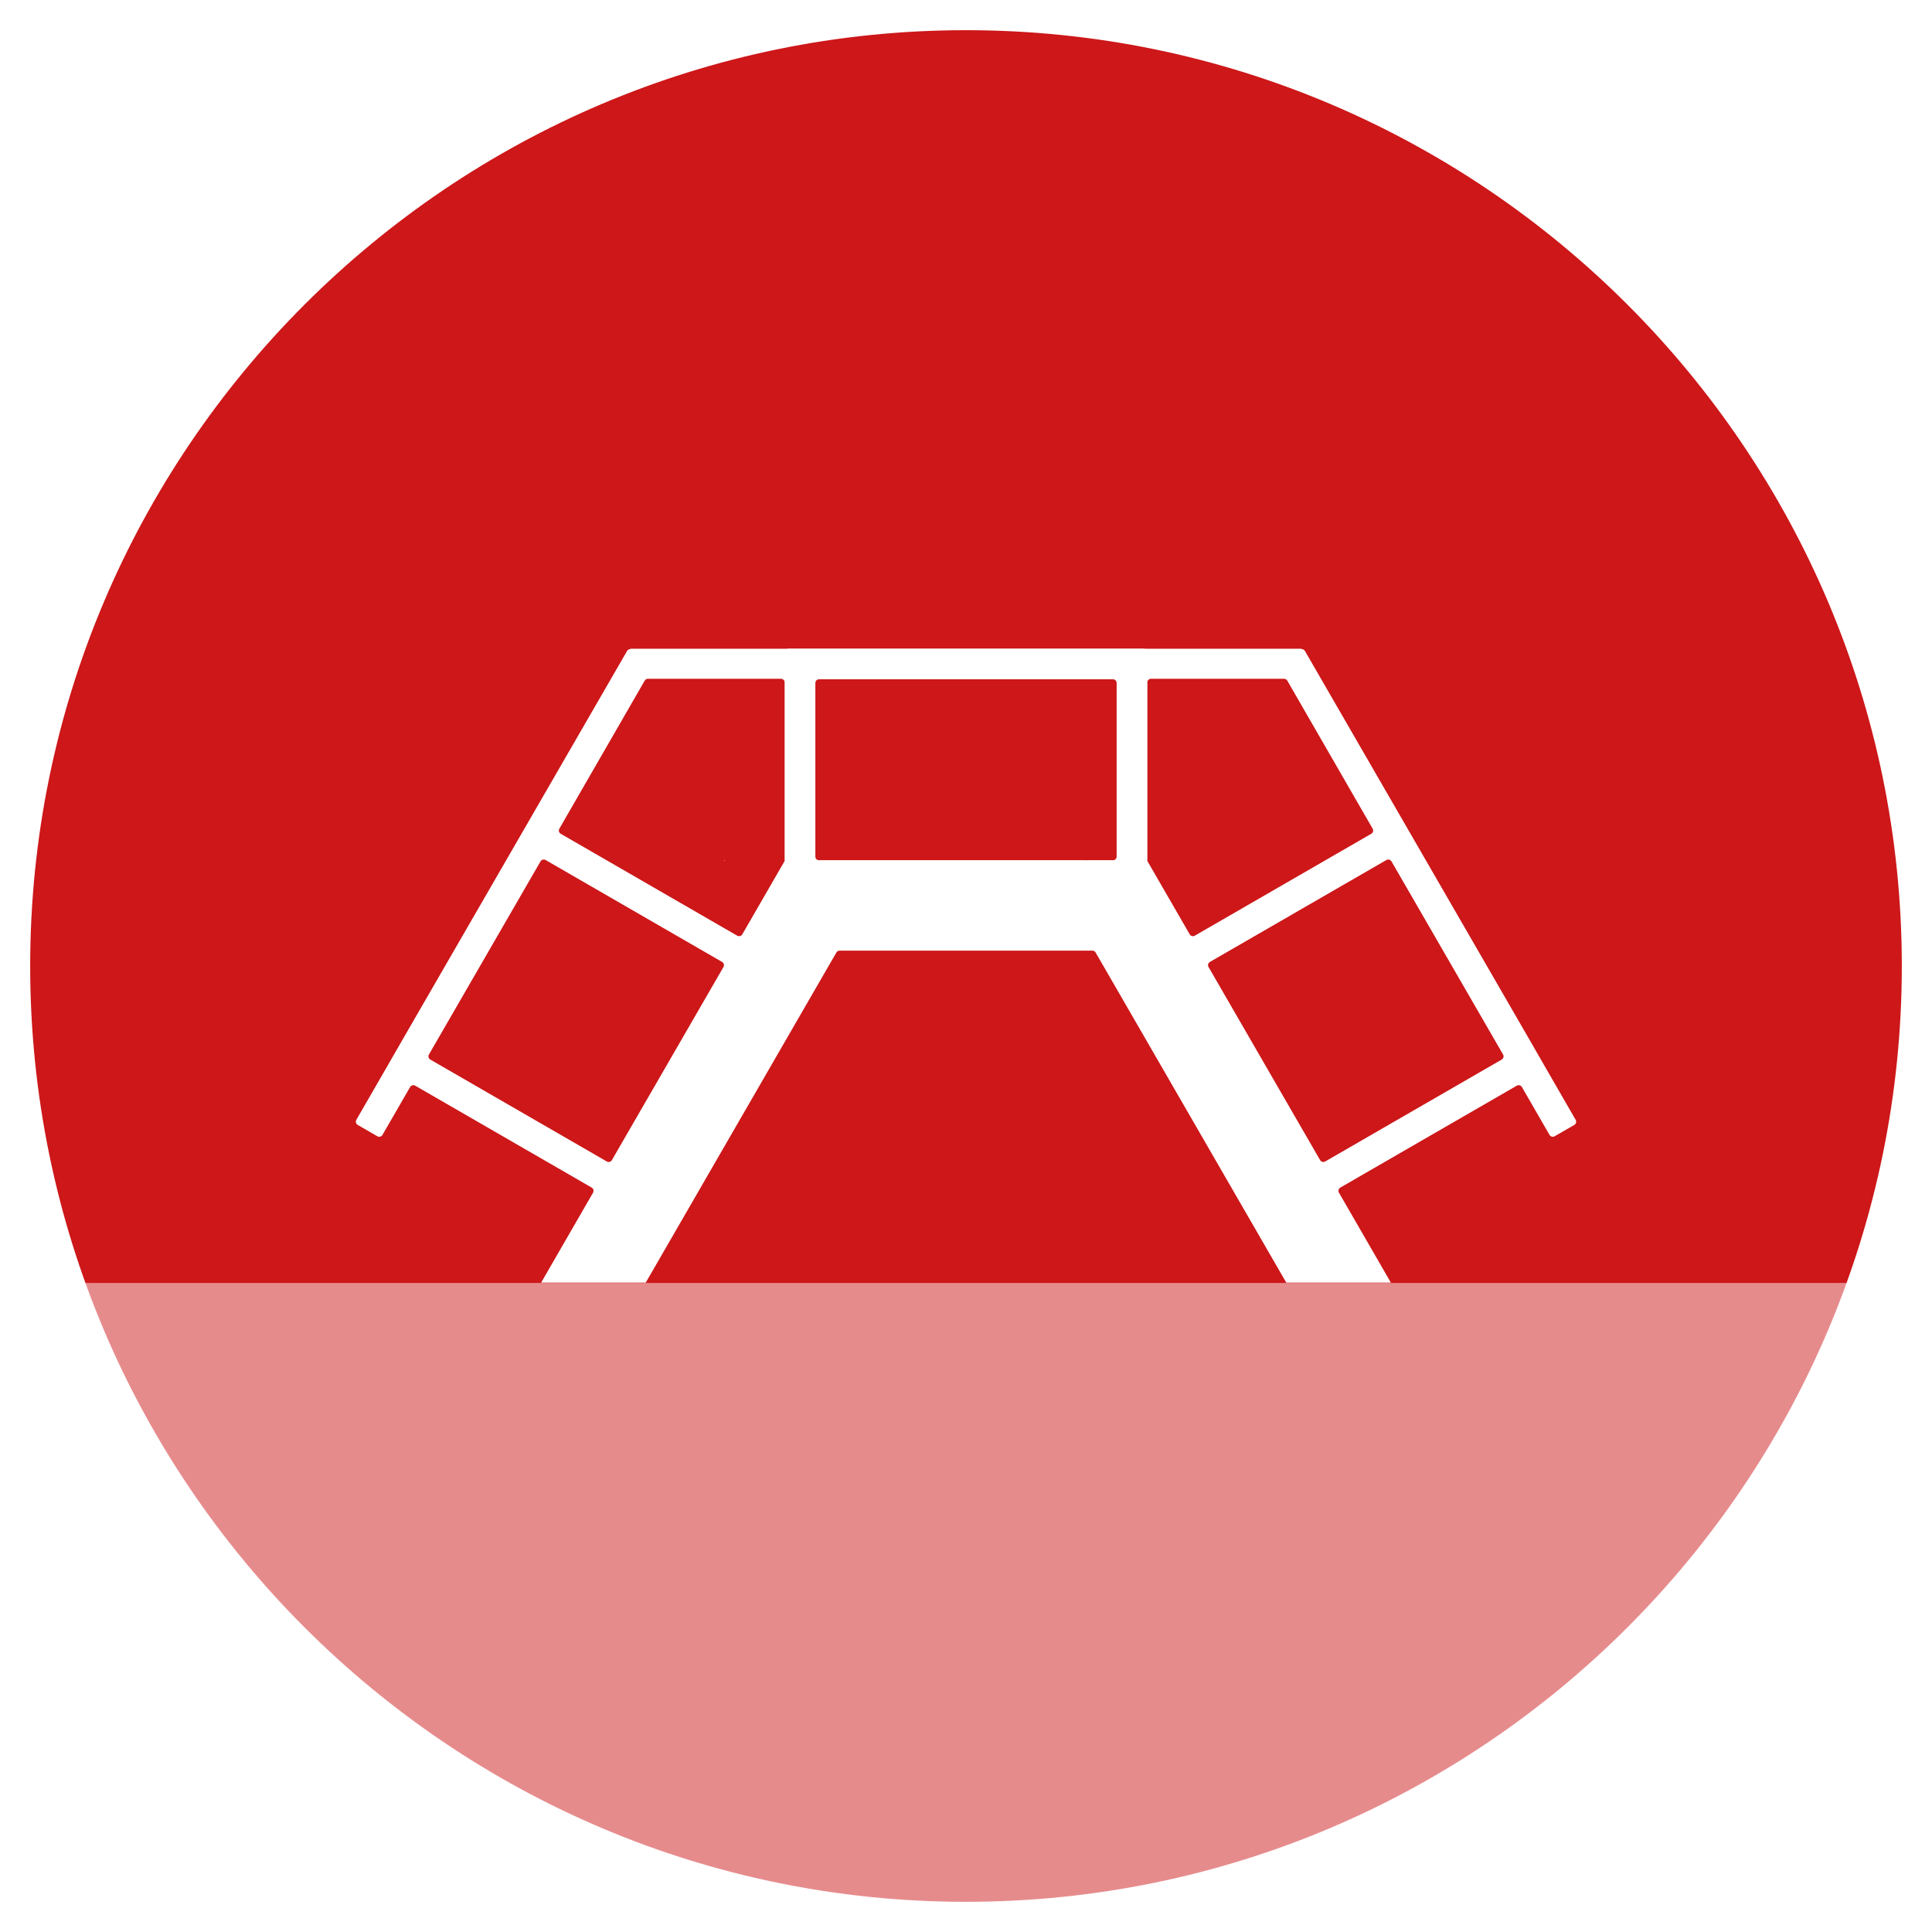 <?xml version="1.0" encoding="UTF-8"?>
<svg xmlns="http://www.w3.org/2000/svg" xmlns:xlink="http://www.w3.org/1999/xlink" width="128" height="128" viewBox="0 0 128 128">
  <defs>
    <style>
      .uuid-4d425d8c-2639-4d02-8a03-d1930ca27d8d {
        clip-path: url(#uuid-1f89a242-405d-4e3c-9e8c-54b338d21337);
      }

      .uuid-b1f1b894-26c2-4848-9135-d0c7302d4b1f, .uuid-5c6a7f00-81f7-4cca-afa8-ebc0a4aae30d {
        fill: #fff;
      }

      .uuid-3afb83e6-504c-40f0-b6eb-5d077b37b9a9 {
        fill: url(#uuid-944229fa-c4c8-49f2-bb4b-65631e5d8ab8);
      }

      .uuid-c277cb8d-08e1-4624-b569-e04b160eb7f2 {
        clip-path: url(#uuid-784f913c-0605-4fe6-b505-4091a89d7193);
      }

      .uuid-9192d560-e94e-422c-bcc1-219cf4d72ac5 {
        stroke: #fff;
        stroke-miterlimit: 10;
      }

      .uuid-9192d560-e94e-422c-bcc1-219cf4d72ac5, .uuid-a8abdf9a-ba19-4ef4-a021-2c919b0cc400 {
        fill: none;
      }

      .uuid-5c6a7f00-81f7-4cca-afa8-ebc0a4aae30d, .uuid-03f767a5-7cd2-4fa5-8395-e28e0afddbdb {
        fill-rule: evenodd;
      }

      .uuid-aa7c1d48-62da-4776-a88a-df9d84b26589 {
        clip-path: url(#uuid-4e7ce971-a942-4dc3-a3c6-c91bc2351667);
      }

      .uuid-03f767a5-7cd2-4fa5-8395-e28e0afddbdb {
        fill: #cd1719;
      }

      .uuid-c1e5657b-e23b-4665-bd31-21f3e459f01e {
        clip-path: url(#uuid-ae3273a2-7592-4fec-8dcc-abb1962310d7);
      }

      .uuid-ecf1985a-3583-4d83-bdab-9fc211a04ddb {
        clip-path: url(#uuid-5ed6c651-7c44-433d-a721-e1e7e0a06af4);
      }

      .uuid-09c724e5-4b78-4d65-8058-4d40221c357a {
        clip-path: url(#uuid-8161856c-cadd-462b-bf27-367f570c7c42);
      }

      .uuid-407378b1-cb07-409e-9c86-33af1b78098b {
        clip-path: url(#uuid-2e1f1176-0020-412f-9cb7-b39c8ba7b1b1);
      }

      .uuid-ca6960ee-8719-439b-8434-e7dc5d754624 {
        clip-path: url(#uuid-1a92db0c-97fc-40de-8dcf-18e1a1997897);
      }

      .uuid-02e17d82-fe38-4ae1-821c-34e90caa7687 {
        clip-path: url(#uuid-dabeddb8-646d-4d7d-867e-e8990109c6aa);
      }
    </style>
    <clipPath id="uuid-784f913c-0605-4fe6-b505-4091a89d7193">
      <circle class="uuid-a8abdf9a-ba19-4ef4-a021-2c919b0cc400" cx="64" cy="64" r="64"></circle>
    </clipPath>
    <pattern id="uuid-944229fa-c4c8-49f2-bb4b-65631e5d8ab8" data-name="Straight" x="0" y="0" width="110" height="136" patternTransform="translate(4000.08 -8317.16) rotate(-45)" patternUnits="userSpaceOnUse" viewBox="0 0 110 136">
      <g>
        <rect class="uuid-a8abdf9a-ba19-4ef4-a021-2c919b0cc400" width="110" height="136"></rect>
        <g>
          <rect class="uuid-b1f1b894-26c2-4848-9135-d0c7302d4b1f" x="0" y=".5" width="110" height="1"></rect>
          <rect class="uuid-b1f1b894-26c2-4848-9135-d0c7302d4b1f" x="0" y="2.5" width="110" height="1"></rect>
          <rect class="uuid-b1f1b894-26c2-4848-9135-d0c7302d4b1f" x="0" y="4.5" width="110" height="1"></rect>
          <rect class="uuid-b1f1b894-26c2-4848-9135-d0c7302d4b1f" x="0" y="6.5" width="110" height="1"></rect>
          <rect class="uuid-b1f1b894-26c2-4848-9135-d0c7302d4b1f" x="0" y="8.5" width="110" height="1"></rect>
          <rect class="uuid-b1f1b894-26c2-4848-9135-d0c7302d4b1f" x="0" y="10.5" width="110" height="1"></rect>
          <rect class="uuid-b1f1b894-26c2-4848-9135-d0c7302d4b1f" x="0" y="12.5" width="110" height="1"></rect>
          <rect class="uuid-b1f1b894-26c2-4848-9135-d0c7302d4b1f" x="0" y="14.5" width="110" height="1"></rect>
          <rect class="uuid-b1f1b894-26c2-4848-9135-d0c7302d4b1f" x="0" y="16.5" width="110" height="1"></rect>
          <rect class="uuid-b1f1b894-26c2-4848-9135-d0c7302d4b1f" x="0" y="18.5" width="110" height="1"></rect>
          <rect class="uuid-b1f1b894-26c2-4848-9135-d0c7302d4b1f" x="0" y="20.5" width="110" height="1"></rect>
          <rect class="uuid-b1f1b894-26c2-4848-9135-d0c7302d4b1f" x="0" y="22.5" width="110" height="1"></rect>
          <rect class="uuid-b1f1b894-26c2-4848-9135-d0c7302d4b1f" x="0" y="24.5" width="110" height="1"></rect>
          <rect class="uuid-b1f1b894-26c2-4848-9135-d0c7302d4b1f" x="0" y="26.5" width="110" height="1"></rect>
          <rect class="uuid-b1f1b894-26c2-4848-9135-d0c7302d4b1f" x="0" y="28.5" width="110" height="1"></rect>
          <rect class="uuid-b1f1b894-26c2-4848-9135-d0c7302d4b1f" x="0" y="30.5" width="110" height="1"></rect>
          <rect class="uuid-b1f1b894-26c2-4848-9135-d0c7302d4b1f" x="0" y="32.5" width="110" height="1"></rect>
          <rect class="uuid-b1f1b894-26c2-4848-9135-d0c7302d4b1f" x="0" y="34.5" width="110" height="1"></rect>
          <rect class="uuid-b1f1b894-26c2-4848-9135-d0c7302d4b1f" x="0" y="36.5" width="110" height="1"></rect>
          <rect class="uuid-b1f1b894-26c2-4848-9135-d0c7302d4b1f" x="0" y="38.5" width="110" height="1"></rect>
          <rect class="uuid-b1f1b894-26c2-4848-9135-d0c7302d4b1f" x="0" y="40.5" width="110" height="1"></rect>
          <rect class="uuid-b1f1b894-26c2-4848-9135-d0c7302d4b1f" x="0" y="42.5" width="110" height="1"></rect>
          <rect class="uuid-b1f1b894-26c2-4848-9135-d0c7302d4b1f" x="0" y="44.5" width="110" height="1"></rect>
          <rect class="uuid-b1f1b894-26c2-4848-9135-d0c7302d4b1f" x="0" y="46.5" width="110" height="1"></rect>
          <rect class="uuid-b1f1b894-26c2-4848-9135-d0c7302d4b1f" x="0" y="48.5" width="110" height="1"></rect>
          <rect class="uuid-b1f1b894-26c2-4848-9135-d0c7302d4b1f" x="0" y="50.5" width="110" height="1"></rect>
          <rect class="uuid-b1f1b894-26c2-4848-9135-d0c7302d4b1f" x="0" y="52.5" width="110" height="1"></rect>
          <rect class="uuid-b1f1b894-26c2-4848-9135-d0c7302d4b1f" x="0" y="54.5" width="110" height="1"></rect>
          <rect class="uuid-b1f1b894-26c2-4848-9135-d0c7302d4b1f" x="0" y="56.5" width="110" height="1"></rect>
          <rect class="uuid-b1f1b894-26c2-4848-9135-d0c7302d4b1f" x="0" y="58.5" width="110" height="1"></rect>
          <rect class="uuid-b1f1b894-26c2-4848-9135-d0c7302d4b1f" x="0" y="60.5" width="110" height="1"></rect>
          <rect class="uuid-b1f1b894-26c2-4848-9135-d0c7302d4b1f" x="0" y="62.5" width="110" height="1"></rect>
          <rect class="uuid-b1f1b894-26c2-4848-9135-d0c7302d4b1f" x="0" y="64.5" width="110" height="1"></rect>
          <rect class="uuid-b1f1b894-26c2-4848-9135-d0c7302d4b1f" x="0" y="66.5" width="110" height="1"></rect>
          <rect class="uuid-b1f1b894-26c2-4848-9135-d0c7302d4b1f" x="0" y="68.5" width="110" height="1"></rect>
          <rect class="uuid-b1f1b894-26c2-4848-9135-d0c7302d4b1f" x="0" y="70.5" width="110" height="1"></rect>
          <rect class="uuid-b1f1b894-26c2-4848-9135-d0c7302d4b1f" x="0" y="72.5" width="110" height="1"></rect>
          <rect class="uuid-b1f1b894-26c2-4848-9135-d0c7302d4b1f" x="0" y="74.5" width="110" height="1"></rect>
          <rect class="uuid-b1f1b894-26c2-4848-9135-d0c7302d4b1f" x="0" y="76.5" width="110" height="1"></rect>
          <rect class="uuid-b1f1b894-26c2-4848-9135-d0c7302d4b1f" x="0" y="78.5" width="110" height="1"></rect>
          <rect class="uuid-b1f1b894-26c2-4848-9135-d0c7302d4b1f" x="0" y="80.5" width="110" height="1"></rect>
          <rect class="uuid-b1f1b894-26c2-4848-9135-d0c7302d4b1f" x="0" y="82.5" width="110" height="1"></rect>
          <rect class="uuid-b1f1b894-26c2-4848-9135-d0c7302d4b1f" x="0" y="84.5" width="110" height="1"></rect>
          <rect class="uuid-b1f1b894-26c2-4848-9135-d0c7302d4b1f" x="0" y="86.5" width="110" height="1"></rect>
          <rect class="uuid-b1f1b894-26c2-4848-9135-d0c7302d4b1f" x="0" y="88.5" width="110" height="1"></rect>
          <rect class="uuid-b1f1b894-26c2-4848-9135-d0c7302d4b1f" x="0" y="90.5" width="110" height="1"></rect>
          <rect class="uuid-b1f1b894-26c2-4848-9135-d0c7302d4b1f" x="0" y="92.5" width="110" height="1"></rect>
          <rect class="uuid-b1f1b894-26c2-4848-9135-d0c7302d4b1f" x="0" y="94.5" width="110" height="1"></rect>
          <rect class="uuid-b1f1b894-26c2-4848-9135-d0c7302d4b1f" x="0" y="96.5" width="110" height="1"></rect>
          <rect class="uuid-b1f1b894-26c2-4848-9135-d0c7302d4b1f" x="0" y="98.5" width="110" height="1"></rect>
          <rect class="uuid-b1f1b894-26c2-4848-9135-d0c7302d4b1f" x="0" y="100.5" width="110" height="1"></rect>
          <rect class="uuid-b1f1b894-26c2-4848-9135-d0c7302d4b1f" x="0" y="102.5" width="110" height="1"></rect>
          <rect class="uuid-b1f1b894-26c2-4848-9135-d0c7302d4b1f" x="0" y="104.5" width="110" height="1"></rect>
          <rect class="uuid-b1f1b894-26c2-4848-9135-d0c7302d4b1f" x="0" y="106.5" width="110" height="1"></rect>
          <rect class="uuid-b1f1b894-26c2-4848-9135-d0c7302d4b1f" x="0" y="108.5" width="110" height="1"></rect>
          <rect class="uuid-b1f1b894-26c2-4848-9135-d0c7302d4b1f" x="0" y="110.5" width="110" height="1"></rect>
          <rect class="uuid-b1f1b894-26c2-4848-9135-d0c7302d4b1f" x="0" y="112.5" width="110" height="1"></rect>
          <rect class="uuid-b1f1b894-26c2-4848-9135-d0c7302d4b1f" x="0" y="114.5" width="110" height="1"></rect>
          <rect class="uuid-b1f1b894-26c2-4848-9135-d0c7302d4b1f" x="0" y="116.5" width="110" height="1"></rect>
          <rect class="uuid-b1f1b894-26c2-4848-9135-d0c7302d4b1f" x="0" y="118.5" width="110" height="1"></rect>
          <rect class="uuid-b1f1b894-26c2-4848-9135-d0c7302d4b1f" x="0" y="120.5" width="110" height="1"></rect>
          <rect class="uuid-b1f1b894-26c2-4848-9135-d0c7302d4b1f" x="0" y="122.5" width="110" height="1"></rect>
          <rect class="uuid-b1f1b894-26c2-4848-9135-d0c7302d4b1f" x="0" y="124.5" width="110" height="1"></rect>
          <rect class="uuid-b1f1b894-26c2-4848-9135-d0c7302d4b1f" x="0" y="126.5" width="110" height="1"></rect>
          <rect class="uuid-b1f1b894-26c2-4848-9135-d0c7302d4b1f" x="0" y="128.5" width="110" height="1"></rect>
          <rect class="uuid-b1f1b894-26c2-4848-9135-d0c7302d4b1f" x="0" y="130.5" width="110" height="1"></rect>
          <rect class="uuid-b1f1b894-26c2-4848-9135-d0c7302d4b1f" x="0" y="132.5" width="110" height="1"></rect>
          <rect class="uuid-b1f1b894-26c2-4848-9135-d0c7302d4b1f" x="0" y="134.5" width="110" height="1"></rect>
        </g>
      </g>
    </pattern>
    <clipPath id="uuid-8161856c-cadd-462b-bf27-367f570c7c42">
      <rect class="uuid-a8abdf9a-ba19-4ef4-a021-2c919b0cc400" x="-104" y="-44" width="64" height="12" rx="-10" ry="-10"></rect>
    </clipPath>
    <clipPath id="uuid-1a92db0c-97fc-40de-8dcf-18e1a1997897">
      <rect class="uuid-a8abdf9a-ba19-4ef4-a021-2c919b0cc400" x="-106.63" y="-79.17" width="70" height="80"></rect>
    </clipPath>
    <clipPath id="uuid-5ed6c651-7c44-433d-a721-e1e7e0a06af4">
      <rect class="uuid-a8abdf9a-ba19-4ef4-a021-2c919b0cc400" x="40" y="-96" width="48" height="48" rx="0" ry="0"></rect>
    </clipPath>
    <clipPath id="uuid-dabeddb8-646d-4d7d-867e-e8990109c6aa">
      <rect class="uuid-a8abdf9a-ba19-4ef4-a021-2c919b0cc400" x="29.37" y="-113.17" width="70" height="80"></rect>
    </clipPath>
    <clipPath id="uuid-2d55cae9-7567-4d64-b3f5-d5aa5a39d14a">
      <rect class="uuid-a8abdf9a-ba19-4ef4-a021-2c919b0cc400" x="168" y="-44" width="64" height="12" rx="-10" ry="-10"></rect>
    </clipPath>
    <clipPath id="uuid-e6fd6fda-0c50-46ca-9c1b-530b1d93a45e">
      <rect class="uuid-a8abdf9a-ba19-4ef4-a021-2c919b0cc400" x="165.37" y="-79.17" width="70" height="80"></rect>
    </clipPath>
    <clipPath id="uuid-375c46c1-4864-42ca-a8f8-bc8b5a3678da">
      <rect class="uuid-a8abdf9a-ba19-4ef4-a021-2c919b0cc400" x="-104" y="181" width="64" height="51" rx="2" ry="2"></rect>
    </clipPath>
    <clipPath id="uuid-77846f19-e01f-4edf-ad37-88d6bd899ad5">
      <rect class="uuid-a8abdf9a-ba19-4ef4-a021-2c919b0cc400" x="-60" y="168" width="8" height="8" rx="-22" ry="-22"></rect>
    </clipPath>
    <clipPath id="uuid-2ae309b9-efcf-4efa-893c-a89fc111ff2f">
      <rect class="uuid-a8abdf9a-ba19-4ef4-a021-2c919b0cc400" x="-91" y="132" width="70" height="80"></rect>
    </clipPath>
    <clipPath id="uuid-1f89a242-405d-4e3c-9e8c-54b338d21337">
      <rect class="uuid-a8abdf9a-ba19-4ef4-a021-2c919b0cc400" x="32" y="181" width="64" height="51" rx="2" ry="2"></rect>
    </clipPath>
    <clipPath id="uuid-2e1f1176-0020-412f-9cb7-b39c8ba7b1b1">
      <rect class="uuid-a8abdf9a-ba19-4ef4-a021-2c919b0cc400" x="76" y="168" width="8" height="8" rx="1" ry="1"></rect>
    </clipPath>
    <clipPath id="uuid-4e7ce971-a942-4dc3-a3c6-c91bc2351667">
      <rect class="uuid-a8abdf9a-ba19-4ef4-a021-2c919b0cc400" x="45" y="132" width="70" height="80"></rect>
    </clipPath>
    <clipPath id="uuid-ae3273a2-7592-4fec-8dcc-abb1962310d7">
      <rect class="uuid-a8abdf9a-ba19-4ef4-a021-2c919b0cc400" x="168" y="181" width="64" height="51" rx="2" ry="2"></rect>
    </clipPath>
  </defs>
  <g id="uuid-ffc700cc-d21b-447d-97b6-41ee7ba6e5ab" data-name="Hintergrund">
    <g id="uuid-8e516673-8a09-489a-946f-decebdf25a6b" data-name="Steigtechnik">
      <g>
        <g>
          <path class="uuid-03f767a5-7cd2-4fa5-8395-e28e0afddbdb" d="M64,127C29.26,127,1,98.74,1,64S29.26,1,64,1s63,28.26,63,63-28.26,63-63,63Z"></path>
          <path class="uuid-b1f1b894-26c2-4848-9135-d0c7302d4b1f" d="M64,2c34.19,0,62,27.81,62,62s-27.81,62-62,62S2,98.19,2,64,29.81,2,64,2M64,0C28.65,0,0,28.65,0,64s28.65,64,64,64,64-28.65,64-64S99.35,0,64,0h0Z"></path>
        </g>
        <g class="uuid-c277cb8d-08e1-4624-b569-e04b160eb7f2">
          <rect class="uuid-3afb83e6-504c-40f0-b6eb-5d077b37b9a9" x="0" y="85" width="128" height="43"></rect>
        </g>
      </g>
      <g>
        <path class="uuid-03f767a5-7cd2-4fa5-8395-e28e0afddbdb" d="M48,57v.05l.03-.05h-.03Z"></path>
        <path class="uuid-b1f1b894-26c2-4848-9135-d0c7302d4b1f" d="M48,57v.05l.03-.05h-.03Z"></path>
      </g>
      <polygon class="uuid-5c6a7f00-81f7-4cca-afa8-ebc0a4aae30d" points="48.03 57 48 57.05 48 57 48.03 57"></polygon>
      <path class="uuid-5c6a7f00-81f7-4cca-afa8-ebc0a4aae30d" d="M41.77,43c-.09,0-.17.05-.22.12l-14.99,25.95-1,1.74-1.95,3.38c-.07.12-.03.27.09.34l1.3.75c.12.07.27.03.34-.09l1.83-3.17c.07-.12.22-.16.34-.09l11.69,6.75c.12.07.16.22.09.34l-3.44,5.96h6.93l12.63-21.87c.04-.08.13-.13.22-.13h20.12c.14,0,.25-.11.25-.25v-19.5c0-.14-.11-.25-.25-.25h-33.97ZM40.2,76.95l-11.69-6.75c-.12-.07-.16-.22-.09-.34l7.39-12.79c.07-.12.22-.16.34-.09l11.69,6.75c.12.07.16.22.09.34l-7.39,12.79c-.07.12-.22.16-.34.09ZM51.98,57.05l-2.8,4.85c-.07.12-.22.16-.34.09l-11.69-6.75c-.12-.07-.16-.22-.09-.34l5.65-9.8c.04-.08.13-.13.22-.13h8.81c.14,0,.25.11.25.25v11.77h.03l-.03.05ZM73.73,57h-19.5c-.14,0-.25-.11-.25-.25v-11.5c0-.14.11-.25.25-.25h19.5c.14,0,.25.11.25.25v11.5c0,.14-.11.25-.25.25Z"></path>
      <path class="uuid-5c6a7f00-81f7-4cca-afa8-ebc0a4aae30d" d="M86.23,43c.09,0,.17.05.22.12l14.99,25.95,1,1.74,1.95,3.38c.07.12.03.27-.09.34l-1.3.75c-.12.07-.27.03-.34-.09l-1.83-3.17c-.07-.12-.22-.16-.34-.09l-11.69,6.75c-.12.07-.16.22-.09.34l3.44,5.96h-6.93l-12.63-21.87c-.04-.08-.13-.13-.22-.13h-20.12c-.14,0-.25-.11-.25-.25v-19.5c0-.14.11-.25.25-.25h33.97ZM87.8,76.95l11.69-6.75c.12-.07.16-.22.09-.34l-7.39-12.79c-.07-.12-.22-.16-.34-.09l-11.69,6.75c-.12.07-.16.22-.09.34l7.39,12.79c.07.12.22.16.34.09ZM76.02,57.05l2.8,4.85c.07.12.22.16.34.09l11.69-6.75c.12-.07.16-.22.09-.34l-5.65-9.8c-.04-.08-.13-.13-.22-.13h-8.81c-.14,0-.25.11-.25.25v11.77h-.03l.03.05ZM54.27,57h19.5c.14,0,.25-.11.25-.25v-11.5c0-.14-.11-.25-.25-.25h-19.5c-.14,0-.25.11-.25.25v11.5c0,.14.11.25.25.25Z"></path>
      <g>
        <path class="uuid-03f767a5-7cd2-4fa5-8395-e28e0afddbdb" d="M72,57v.05l-.03-.05h.03Z"></path>
        <path class="uuid-b1f1b894-26c2-4848-9135-d0c7302d4b1f" d="M72,57v.05l-.03-.05h.03Z"></path>
      </g>
      <polygon class="uuid-5c6a7f00-81f7-4cca-afa8-ebc0a4aae30d" points="71.97 57 72 57.05 72 57 71.97 57"></polygon>
    </g>
  </g>
  <g id="uuid-9ad44418-04b0-4bd9-88c0-66545227c6a2" data-name="Holz">
    <g class="uuid-09c724e5-4b78-4d65-8058-4d40221c357a">
      <g class="uuid-ca6960ee-8719-439b-8434-e7dc5d754624">
        <g>
          <rect class="uuid-b1f1b894-26c2-4848-9135-d0c7302d4b1f" x="-93.73" y="-6.43" width="110.67" height="1" transform="translate(-7.05 -28.89) rotate(-45)"></rect>
          <rect class="uuid-b1f1b894-26c2-4848-9135-d0c7302d4b1f" x="-92.32" y="-5.02" width="110.67" height="1" transform="translate(-7.64 -27.48) rotate(-45)"></rect>
          <rect class="uuid-b1f1b894-26c2-4848-9135-d0c7302d4b1f" x="-90.9" y="-3.6" width="110.67" height="1" transform="translate(-8.22 -26.06) rotate(-45)"></rect>
          <rect class="uuid-b1f1b894-26c2-4848-9135-d0c7302d4b1f" x="-89.49" y="-2.19" width="110.67" height="1" transform="translate(-8.81 -24.65) rotate(-45)"></rect>
          <rect class="uuid-b1f1b894-26c2-4848-9135-d0c7302d4b1f" x="-88.08" y="-.77" width="110.67" height="1" transform="translate(-9.4 -23.23) rotate(-45)"></rect>
          <rect class="uuid-b1f1b894-26c2-4848-9135-d0c7302d4b1f" x="-86.66" y=".64" width="110.67" height="1" transform="translate(-9.98 -21.82) rotate(-45)"></rect>
          <rect class="uuid-b1f1b894-26c2-4848-9135-d0c7302d4b1f" x="-85.25" y="2.05" width="110.67" height="1" transform="translate(-10.57 -20.4) rotate(-45)"></rect>
          <rect class="uuid-b1f1b894-26c2-4848-9135-d0c7302d4b1f" x="-83.83" y="3.47" width="110.67" height="1" transform="translate(-11.15 -18.99) rotate(-45)"></rect>
          <rect class="uuid-b1f1b894-26c2-4848-9135-d0c7302d4b1f" x="-82.42" y="4.88" width="110.67" height="1" transform="translate(-11.74 -17.58) rotate(-45)"></rect>
          <rect class="uuid-b1f1b894-26c2-4848-9135-d0c7302d4b1f" x="-81" y="6.3" width="110.67" height="1" transform="translate(-12.33 -16.16) rotate(-45)"></rect>
          <rect class="uuid-b1f1b894-26c2-4848-9135-d0c7302d4b1f" x="-79.59" y="7.71" width="110.67" height="1" transform="translate(-12.91 -14.75) rotate(-45)"></rect>
        </g>
      </g>
    </g>
    <g class="uuid-ecf1985a-3583-4d83-bdab-9fc211a04ddb">
      <g class="uuid-02e17d82-fe38-4ae1-821c-34e90caa7687">
        <g>
          <rect class="uuid-b1f1b894-26c2-4848-9135-d0c7302d4b1f" x="43.68" y="-39.02" width="110.67" height="1" transform="translate(56.24 58.73) rotate(-45)"></rect>
          <rect class="uuid-b1f1b894-26c2-4848-9135-d0c7302d4b1f" x="45.1" y="-37.6" width="110.67" height="1" transform="translate(55.65 60.15) rotate(-45)"></rect>
          <rect class="uuid-b1f1b894-26c2-4848-9135-d0c7302d4b1f" x="46.51" y="-36.19" width="110.67" height="1" transform="translate(55.06 61.56) rotate(-45)"></rect>
          <rect class="uuid-b1f1b894-26c2-4848-9135-d0c7302d4b1f" x="47.92" y="-34.77" width="110.67" height="1" transform="translate(54.48 62.98) rotate(-45)"></rect>
          <rect class="uuid-b1f1b894-26c2-4848-9135-d0c7302d4b1f" x="49.34" y="-33.36" width="110.67" height="1" transform="translate(53.89 64.39) rotate(-45)"></rect>
          <rect class="uuid-b1f1b894-26c2-4848-9135-d0c7302d4b1f" x="50.75" y="-31.95" width="110.67" height="1" transform="translate(53.31 65.8) rotate(-45)"></rect>
          <rect class="uuid-b1f1b894-26c2-4848-9135-d0c7302d4b1f" x="52.17" y="-30.53" width="110.67" height="1" transform="translate(52.72 67.22) rotate(-45)"></rect>
          <rect class="uuid-b1f1b894-26c2-4848-9135-d0c7302d4b1f" x="53.58" y="-29.12" width="110.67" height="1" transform="translate(52.14 68.63) rotate(-45)"></rect>
          <rect class="uuid-b1f1b894-26c2-4848-9135-d0c7302d4b1f" x="55" y="-27.7" width="110.67" height="1" transform="translate(51.55 70.05) rotate(-45)"></rect>
          <rect class="uuid-b1f1b894-26c2-4848-9135-d0c7302d4b1f" x="56.41" y="-26.29" width="110.67" height="1" transform="translate(50.96 71.46) rotate(-45)"></rect>
        </g>
      </g>
    </g>
    <g>
      <g class="uuid-4d425d8c-2639-4d02-8a03-d1930ca27d8d">
        <g>
          <line class="uuid-9192d560-e94e-422c-bcc1-219cf4d72ac5" x1="-22.5" y1="202.75" x2="55.75" y2="124.5"></line>
          <line class="uuid-9192d560-e94e-422c-bcc1-219cf4d72ac5" x1="-21.09" y1="204.16" x2="57.16" y2="125.91"></line>
          <line class="uuid-9192d560-e94e-422c-bcc1-219cf4d72ac5" x1="-19.67" y1="205.58" x2="58.58" y2="127.33"></line>
        </g>
      </g>
      <g class="uuid-407378b1-cb07-409e-9c86-33af1b78098b">
        <g class="uuid-aa7c1d48-62da-4776-a88a-df9d84b26589">
          <g>
            <rect class="uuid-b1f1b894-26c2-4848-9135-d0c7302d4b1f" x="-22.71" y="124.12" width="110.67" height="1" transform="translate(-78.57 59.57) rotate(-45)"></rect>
            <rect class="uuid-b1f1b894-26c2-4848-9135-d0c7302d4b1f" x="-21.3" y="125.54" width="110.67" height="1" transform="translate(-79.15 60.98) rotate(-45)"></rect>
            <rect class="uuid-b1f1b894-26c2-4848-9135-d0c7302d4b1f" x="-19.88" y="126.95" width="110.67" height="1" transform="translate(-79.74 62.4) rotate(-45)"></rect>
            <rect class="uuid-b1f1b894-26c2-4848-9135-d0c7302d4b1f" x="-18.47" y="128.37" width="110.67" height="1" transform="translate(-80.32 63.81) rotate(-45)"></rect>
            <rect class="uuid-b1f1b894-26c2-4848-9135-d0c7302d4b1f" x="-17.05" y="129.78" width="110.67" height="1" transform="translate(-80.91 65.23) rotate(-45)"></rect>
            <rect class="uuid-b1f1b894-26c2-4848-9135-d0c7302d4b1f" x="-15.64" y="131.2" width="110.67" height="1" transform="translate(-81.5 66.64) rotate(-45)"></rect>
            <rect class="uuid-b1f1b894-26c2-4848-9135-d0c7302d4b1f" x="-14.22" y="132.61" width="110.67" height="1" transform="translate(-82.08 68.06) rotate(-45)"></rect>
            <rect class="uuid-b1f1b894-26c2-4848-9135-d0c7302d4b1f" x="-12.81" y="134.02" width="110.67" height="1" transform="translate(-82.67 69.47) rotate(-45)"></rect>
            <rect class="uuid-b1f1b894-26c2-4848-9135-d0c7302d4b1f" x="-11.4" y="135.44" width="110.67" height="1" transform="translate(-83.25 70.88) rotate(-45)"></rect>
            <rect class="uuid-b1f1b894-26c2-4848-9135-d0c7302d4b1f" x="-9.98" y="136.85" width="110.67" height="1" transform="translate(-83.84 72.3) rotate(-45)"></rect>
            <rect class="uuid-b1f1b894-26c2-4848-9135-d0c7302d4b1f" x="-8.57" y="138.27" width="110.67" height="1" transform="translate(-84.42 73.71) rotate(-45)"></rect>
            <rect class="uuid-b1f1b894-26c2-4848-9135-d0c7302d4b1f" x="-7.15" y="139.68" width="110.67" height="1" transform="translate(-85.01 75.13) rotate(-45)"></rect>
            <rect class="uuid-b1f1b894-26c2-4848-9135-d0c7302d4b1f" x="-5.74" y="141.09" width="110.67" height="1" transform="translate(-85.6 76.54) rotate(-45)"></rect>
            <rect class="uuid-b1f1b894-26c2-4848-9135-d0c7302d4b1f" x="-4.32" y="142.51" width="110.67" height="1" transform="translate(-86.18 77.95) rotate(-45)"></rect>
            <rect class="uuid-b1f1b894-26c2-4848-9135-d0c7302d4b1f" x="-2.91" y="143.92" width="110.67" height="1" transform="translate(-86.77 79.37) rotate(-45)"></rect>
            <rect class="uuid-b1f1b894-26c2-4848-9135-d0c7302d4b1f" x="-1.5" y="145.34" width="110.67" height="1" transform="translate(-87.35 80.78) rotate(-45)"></rect>
            <rect class="uuid-b1f1b894-26c2-4848-9135-d0c7302d4b1f" x="-.08" y="146.75" width="110.67" height="1" transform="translate(-87.94 82.2) rotate(-45)"></rect>
            <rect class="uuid-b1f1b894-26c2-4848-9135-d0c7302d4b1f" x="1.33" y="148.17" width="110.67" height="1" transform="translate(-88.53 83.61) rotate(-45)"></rect>
            <rect class="uuid-b1f1b894-26c2-4848-9135-d0c7302d4b1f" x="2.75" y="149.58" width="110.67" height="1" transform="translate(-89.11 85.03) rotate(-45)"></rect>
            <rect class="uuid-b1f1b894-26c2-4848-9135-d0c7302d4b1f" x="4.16" y="150.99" width="110.67" height="1" transform="translate(-89.7 86.44) rotate(-45)"></rect>
            <rect class="uuid-b1f1b894-26c2-4848-9135-d0c7302d4b1f" x="5.57" y="152.41" width="110.67" height="1" transform="translate(-90.28 87.85) rotate(-45)"></rect>
            <rect class="uuid-b1f1b894-26c2-4848-9135-d0c7302d4b1f" x="6.99" y="153.82" width="110.67" height="1" transform="translate(-90.87 89.27) rotate(-45)"></rect>
            <rect class="uuid-b1f1b894-26c2-4848-9135-d0c7302d4b1f" x="8.4" y="155.24" width="110.67" height="1" transform="translate(-91.45 90.68) rotate(-45)"></rect>
            <rect class="uuid-b1f1b894-26c2-4848-9135-d0c7302d4b1f" x="9.82" y="156.65" width="110.67" height="1" transform="translate(-92.04 92.1) rotate(-45)"></rect>
            <rect class="uuid-b1f1b894-26c2-4848-9135-d0c7302d4b1f" x="11.23" y="158.06" width="110.67" height="1" transform="translate(-92.63 93.51) rotate(-45)"></rect>
            <rect class="uuid-b1f1b894-26c2-4848-9135-d0c7302d4b1f" x="12.65" y="159.48" width="110.67" height="1" transform="translate(-93.21 94.93) rotate(-45)"></rect>
            <rect class="uuid-b1f1b894-26c2-4848-9135-d0c7302d4b1f" x="14.06" y="160.89" width="110.67" height="1" transform="translate(-93.8 96.34) rotate(-45)"></rect>
            <rect class="uuid-b1f1b894-26c2-4848-9135-d0c7302d4b1f" x="15.47" y="162.31" width="110.67" height="1" transform="translate(-94.38 97.75) rotate(-45)"></rect>
            <rect class="uuid-b1f1b894-26c2-4848-9135-d0c7302d4b1f" x="16.89" y="163.72" width="110.67" height="1" transform="translate(-94.97 99.17) rotate(-45)"></rect>
            <rect class="uuid-b1f1b894-26c2-4848-9135-d0c7302d4b1f" x="18.3" y="165.14" width="110.67" height="1" transform="translate(-95.55 100.58) rotate(-45)"></rect>
            <rect class="uuid-b1f1b894-26c2-4848-9135-d0c7302d4b1f" x="19.72" y="166.55" width="110.67" height="1" transform="translate(-96.14 102) rotate(-45)"></rect>
          </g>
        </g>
      </g>
    </g>
    <g class="uuid-c1e5657b-e23b-4665-bd31-21f3e459f01e">
      <g>
        <line class="uuid-9192d560-e94e-422c-bcc1-219cf4d72ac5" x1="113.5" y1="202.75" x2="191.75" y2="124.5"></line>
        <line class="uuid-9192d560-e94e-422c-bcc1-219cf4d72ac5" x1="114.91" y1="204.16" x2="193.16" y2="125.91"></line>
        <line class="uuid-9192d560-e94e-422c-bcc1-219cf4d72ac5" x1="116.33" y1="205.58" x2="194.58" y2="127.33"></line>
      </g>
    </g>
  </g>
</svg>
